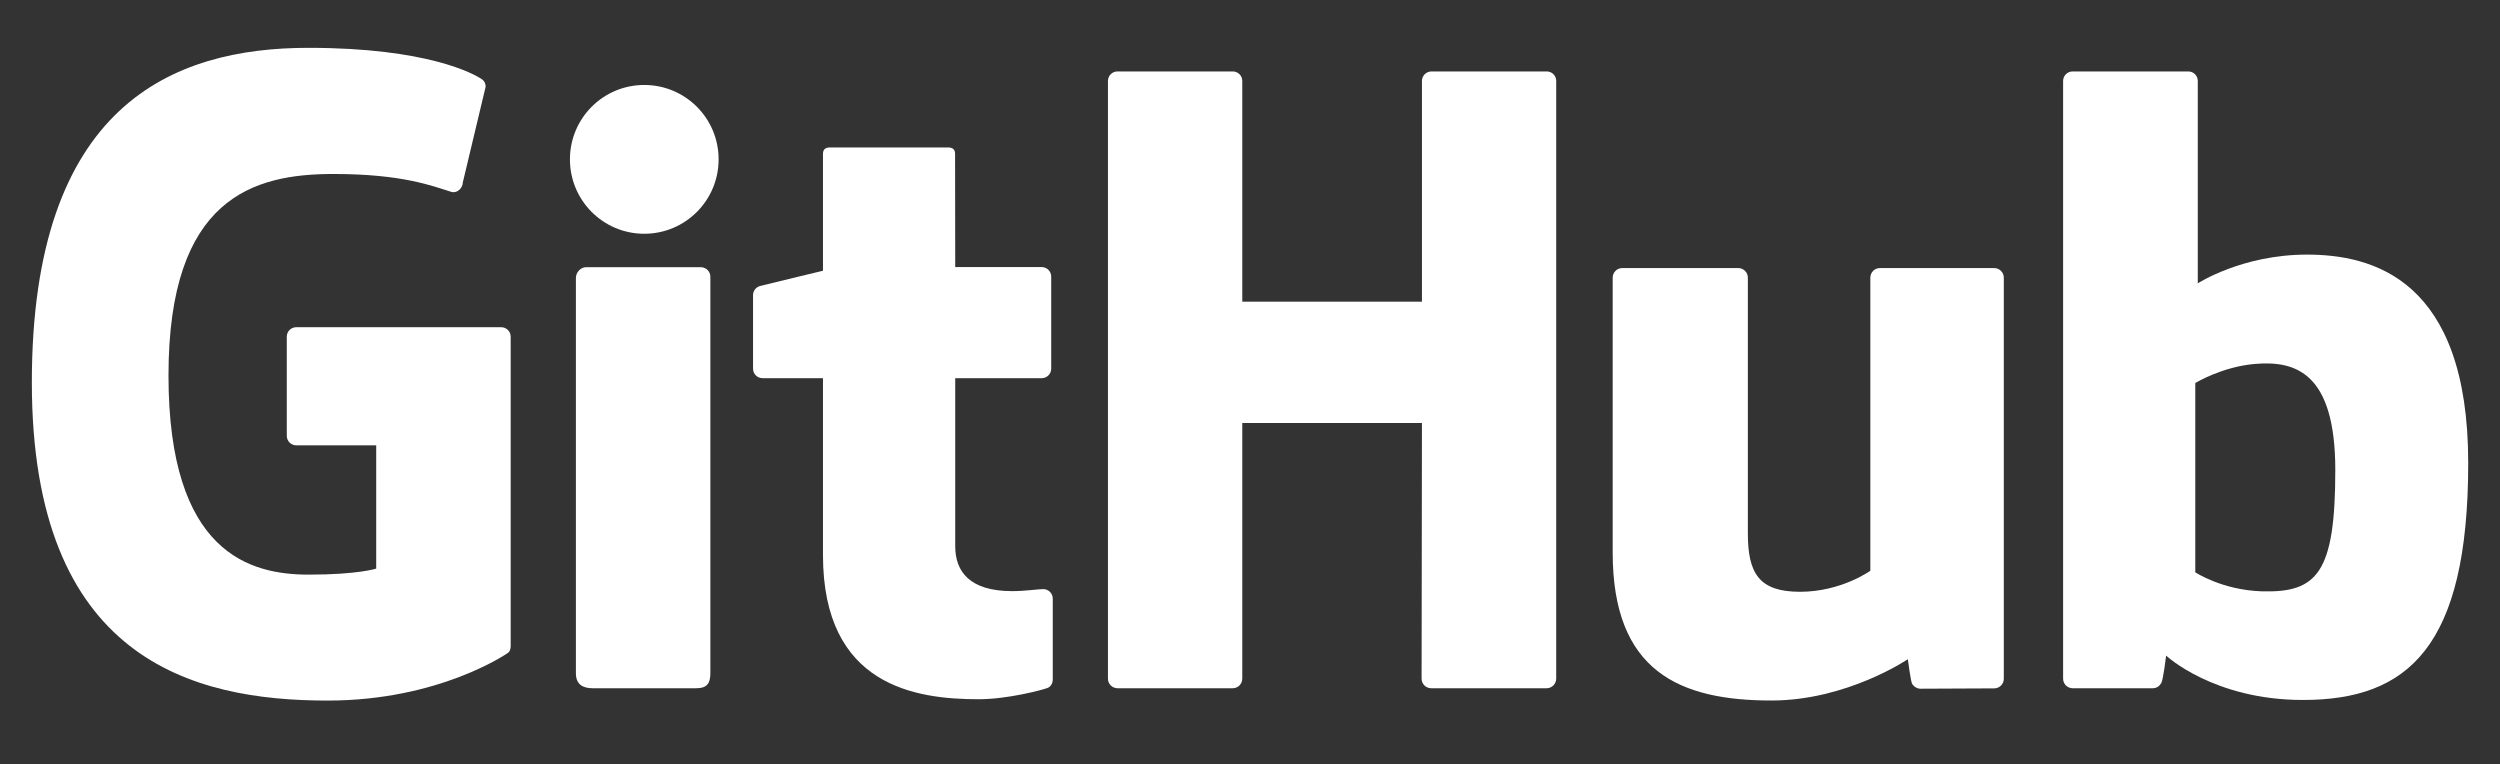 <svg width="157" height="48" viewBox="0 0 157 48" fill="none" xmlns="http://www.w3.org/2000/svg">
<rect x="0" y="0" width="157" height="48" fill="#333333" stroke="none"/>
<g clip-path="url(#clip0_15516_15865)">
<path d="M31.468 20.548H18.609C18.278 20.548 18.01 20.813 18.01 21.141V27.37C18.01 27.699 18.278 27.968 18.609 27.968H23.626V35.708C23.626 35.708 22.5 36.087 19.387 36.087C15.712 36.087 10.581 34.757 10.581 23.578C10.581 12.399 15.925 10.926 20.941 10.926C25.283 10.926 27.156 11.683 28.345 12.05C28.719 12.163 29.063 11.793 29.063 11.464L30.499 5.446C30.499 5.29 30.448 5.105 30.27 4.983C29.785 4.642 26.837 3.004 19.387 3.004C10.806 3 2 6.62 2 24.012C2 41.403 12.08 43.996 20.576 43.996C27.61 43.996 31.875 41.016 31.875 41.016C32.05 40.919 32.071 40.675 32.071 40.566V21.141C32.071 20.813 31.803 20.548 31.472 20.548H31.468Z" fill="white"/>
<path d="M97.73 5.084C97.73 4.751 97.466 4.486 97.135 4.486H89.897C89.565 4.486 89.298 4.755 89.298 5.084V18.944H78.015V5.084C78.015 4.751 77.748 4.486 77.416 4.486H70.178C69.847 4.486 69.579 4.755 69.579 5.084V42.62C69.579 42.952 69.847 43.221 70.178 43.221H77.416C77.748 43.221 78.015 42.952 78.015 42.62V26.566H89.298L89.276 42.62C89.276 42.952 89.544 43.221 89.876 43.221H97.131C97.462 43.221 97.725 42.952 97.73 42.62V5.084Z" fill="white"/>
<path d="M45.129 10.008C45.129 7.424 43.039 5.336 40.46 5.336C37.882 5.336 35.792 7.424 35.792 10.008C35.792 12.592 37.882 14.68 40.46 14.68C43.039 14.68 45.129 12.588 45.129 10.008Z" fill="white"/>
<path d="M44.611 34.702V17.378C44.611 17.05 44.343 16.78 44.012 16.78H36.795C36.463 16.78 36.166 17.117 36.166 17.45V42.274C36.166 43.002 36.625 43.221 37.219 43.221H43.723C44.437 43.221 44.611 42.876 44.611 42.262V34.706V34.702Z" fill="white"/>
<path d="M125.24 16.835H118.056C117.725 16.835 117.457 17.104 117.457 17.437V35.843C117.457 35.843 115.631 37.164 113.044 37.164C110.457 37.164 109.765 35.999 109.765 33.486V17.437C109.765 17.104 109.497 16.835 109.166 16.835H101.876C101.549 16.835 101.277 17.104 101.277 17.437V34.702C101.277 42.165 105.474 43.992 111.251 43.992C115.988 43.992 119.811 41.399 119.811 41.399C119.811 41.399 119.993 42.767 120.074 42.927C120.155 43.087 120.372 43.251 120.601 43.251L125.24 43.23C125.567 43.23 125.839 42.96 125.839 42.632V17.437C125.839 17.104 125.567 16.835 125.235 16.835H125.24Z" fill="white"/>
<path d="M144.877 15.989C140.795 15.989 138.021 17.795 138.021 17.795V5.084C138.021 4.751 137.753 4.486 137.422 4.486H130.162C129.831 4.486 129.563 4.755 129.563 5.084V42.62C129.563 42.952 129.831 43.221 130.162 43.221H135.2C135.426 43.221 135.6 43.103 135.727 42.901C135.85 42.7 136.033 41.172 136.033 41.172C136.033 41.172 139.002 43.958 144.622 43.958C151.219 43.958 155.004 40.641 155.004 29.071C155.004 17.5 148.959 15.989 144.877 15.989ZM142.044 37.135C139.55 37.059 137.864 35.94 137.864 35.94V24.053C137.864 24.053 139.529 23.039 141.576 22.858C144.163 22.627 146.657 23.401 146.657 29.517C146.657 35.965 145.531 37.236 142.048 37.135H142.044Z" fill="white"/>
<path d="M65.417 16.772H59.988C59.988 16.772 59.979 9.667 59.979 9.663C59.979 9.393 59.839 9.259 59.525 9.259H52.125C51.836 9.259 51.683 9.385 51.683 9.659V17.003C51.683 17.003 47.975 17.892 47.724 17.963C47.474 18.035 47.291 18.262 47.291 18.535V23.153C47.291 23.485 47.559 23.75 47.89 23.75H51.683V34.854C51.683 43.103 57.524 43.912 61.462 43.912C63.263 43.912 65.417 43.339 65.773 43.209C65.99 43.129 66.113 42.91 66.113 42.67V37.594C66.118 37.261 65.837 36.996 65.519 36.996C65.2 36.996 64.393 37.123 63.56 37.123C60.893 37.123 59.988 35.893 59.988 34.302C59.988 32.711 59.988 23.75 59.988 23.75H65.417C65.748 23.75 66.016 23.481 66.016 23.153V17.37C66.016 17.037 65.748 16.772 65.417 16.772Z" fill="white"/>
</g>
<defs>
<clipPath id="clip0_15516_15865">
<rect width="153" height="41" fill="white" transform="translate(2 3)"/>
</clipPath>
</defs>
</svg>
